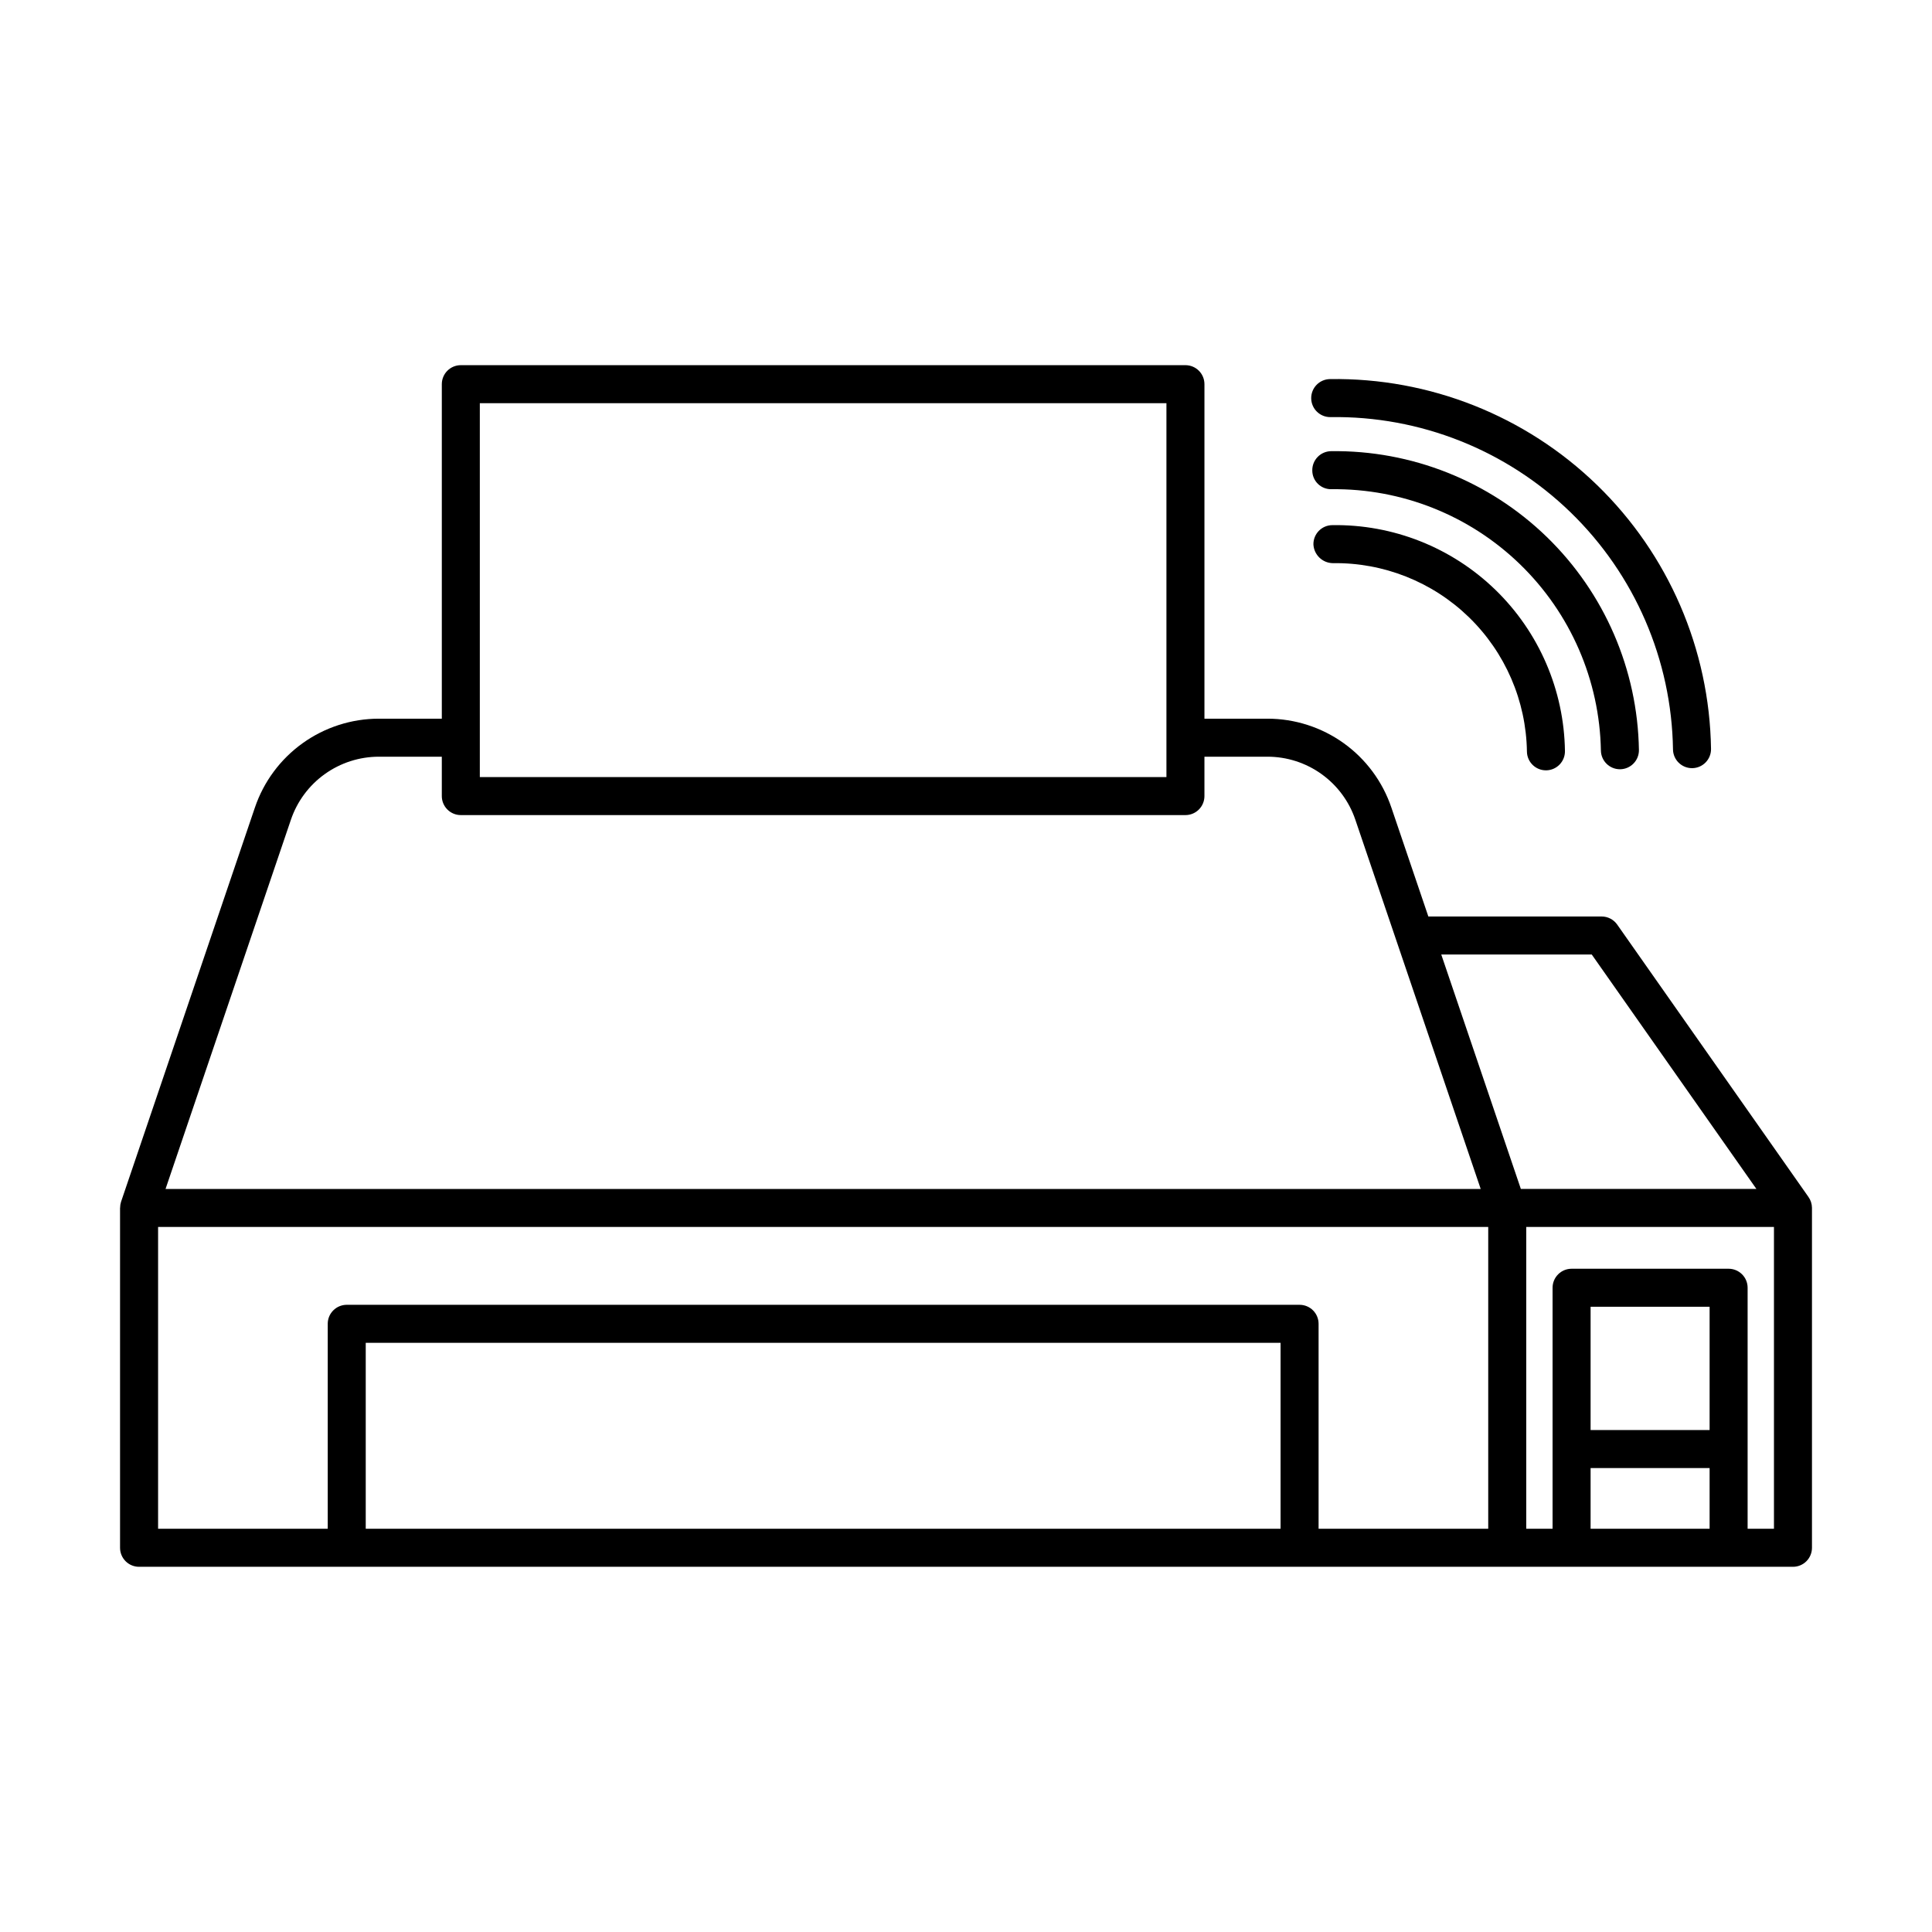 <?xml version="1.0" encoding="UTF-8"?>
<!-- Uploaded to: ICON Repo, www.iconrepo.com, Generator: ICON Repo Mixer Tools -->
<svg fill="#000000" width="800px" height="800px" version="1.1" viewBox="144 144 512 512" xmlns="http://www.w3.org/2000/svg">
 <g>
  <path d="m572.57 389.02c-0.945-1.344-2.484-2.141-4.125-2.141h-45.918l-9.797-28.859c-2.32-6.871-6.742-12.844-12.633-17.07-5.894-4.227-12.969-6.496-20.223-6.492h-16.684v-88.645c0-2.785-2.254-5.039-5.035-5.039h-192.03c-2.785 0-5.039 2.254-5.039 5.039v88.645h-16.684c-7.25 0.004-14.316 2.277-20.211 6.504-5.891 4.223-10.312 10.188-12.641 17.055l-35.477 104.49c-0.156 0.492-0.238 1.004-0.238 1.52 0 0.035-0.02 0.062-0.02 0.098v90.059c0 1.336 0.531 2.617 1.477 3.562 0.945 0.945 2.227 1.473 3.562 1.473h438.3c1.336 0 2.617-0.527 3.562-1.473 0.945-0.945 1.477-2.227 1.477-3.562v-90.117c-0.012-1.035-0.344-2.047-0.949-2.887zm-6.742 7.934 43.637 62.129h-62.422l-21.094-62.129zm-77.43 92.832h-252.51c-1.336 0-2.617 0.531-3.562 1.477-0.945 0.941-1.477 2.227-1.473 3.562v54.316h-44.957v-79.98h352.5v79.98h-44.957v-54.316c0-1.336-0.531-2.621-1.473-3.562-0.945-0.945-2.227-1.477-3.566-1.477zm-217.24-238.94h181.96v99.082h-181.96zm-50.07 110.41c1.652-4.875 4.789-9.109 8.969-12.105 4.184-3 9.199-4.617 14.344-4.617h16.684v10.434c0 2.781 2.254 5.039 5.039 5.039h192.03c2.781 0 5.035-2.258 5.035-5.039v-10.434h16.684c5.148-0.004 10.168 1.605 14.348 4.606 4.184 3 7.316 7.234 8.965 12.113l33.215 97.832h-348.53zm19.836 187.88v-49.281h242.44v49.277zm356.14-26.156h-31.539v-32.672h31.539zm-31.539 26.156v-16.078h31.539v16.078zm48.594 0h-6.981v-63.867c0.004-1.336-0.527-2.617-1.473-3.562-0.945-0.945-2.227-1.477-3.562-1.477h-41.617c-1.336 0-2.617 0.531-3.562 1.477-0.945 0.945-1.477 2.227-1.477 3.562v63.867h-6.977v-79.98h65.648z"/>
  <path d="m497.03 283.17c-2.781 0.039-5.004 2.332-4.961 5.113 0.141 2.738 2.371 4.902 5.113 4.961 13.449-0.203 26.426 4.941 36.078 14.309 9.652 9.367 15.188 22.184 15.391 35.633 0.043 2.75 2.285 4.961 5.035 4.961h0.078c2.781-0.043 5.004-2.332 4.961-5.113-0.227-16.125-6.859-31.496-18.434-42.727-11.574-11.23-27.137-17.395-43.262-17.137z"/>
  <path d="m592.4 347.57h0.078c2.781-0.043 5.004-2.332 4.961-5.113-0.398-26.391-11.262-51.539-30.203-69.914-18.938-18.379-44.402-28.48-70.789-28.082-2.785 0.043-5.004 2.332-4.965 5.113 0.043 2.785 2.332 5.004 5.117 4.965 23.715-0.359 46.602 8.719 63.621 25.234 17.023 16.52 26.785 39.121 27.141 62.836 0.043 2.75 2.285 4.957 5.039 4.961z"/>
  <path d="m573.29 347.86h0.078c2.785-0.043 5.004-2.332 4.965-5.117-0.348-21.312-9.133-41.617-24.43-56.461-15.297-14.84-35.859-23.012-57.172-22.715-2.781 0.043-5.004 2.332-4.961 5.117 0 1.34 0.543 2.629 1.508 3.562 0.965 0.934 2.266 1.438 3.606 1.398 18.629-0.215 36.59 6.945 49.957 19.918 13.371 12.973 21.07 30.707 21.414 49.332 0.043 2.754 2.285 4.961 5.035 4.965z"/>
 </g>
</svg>